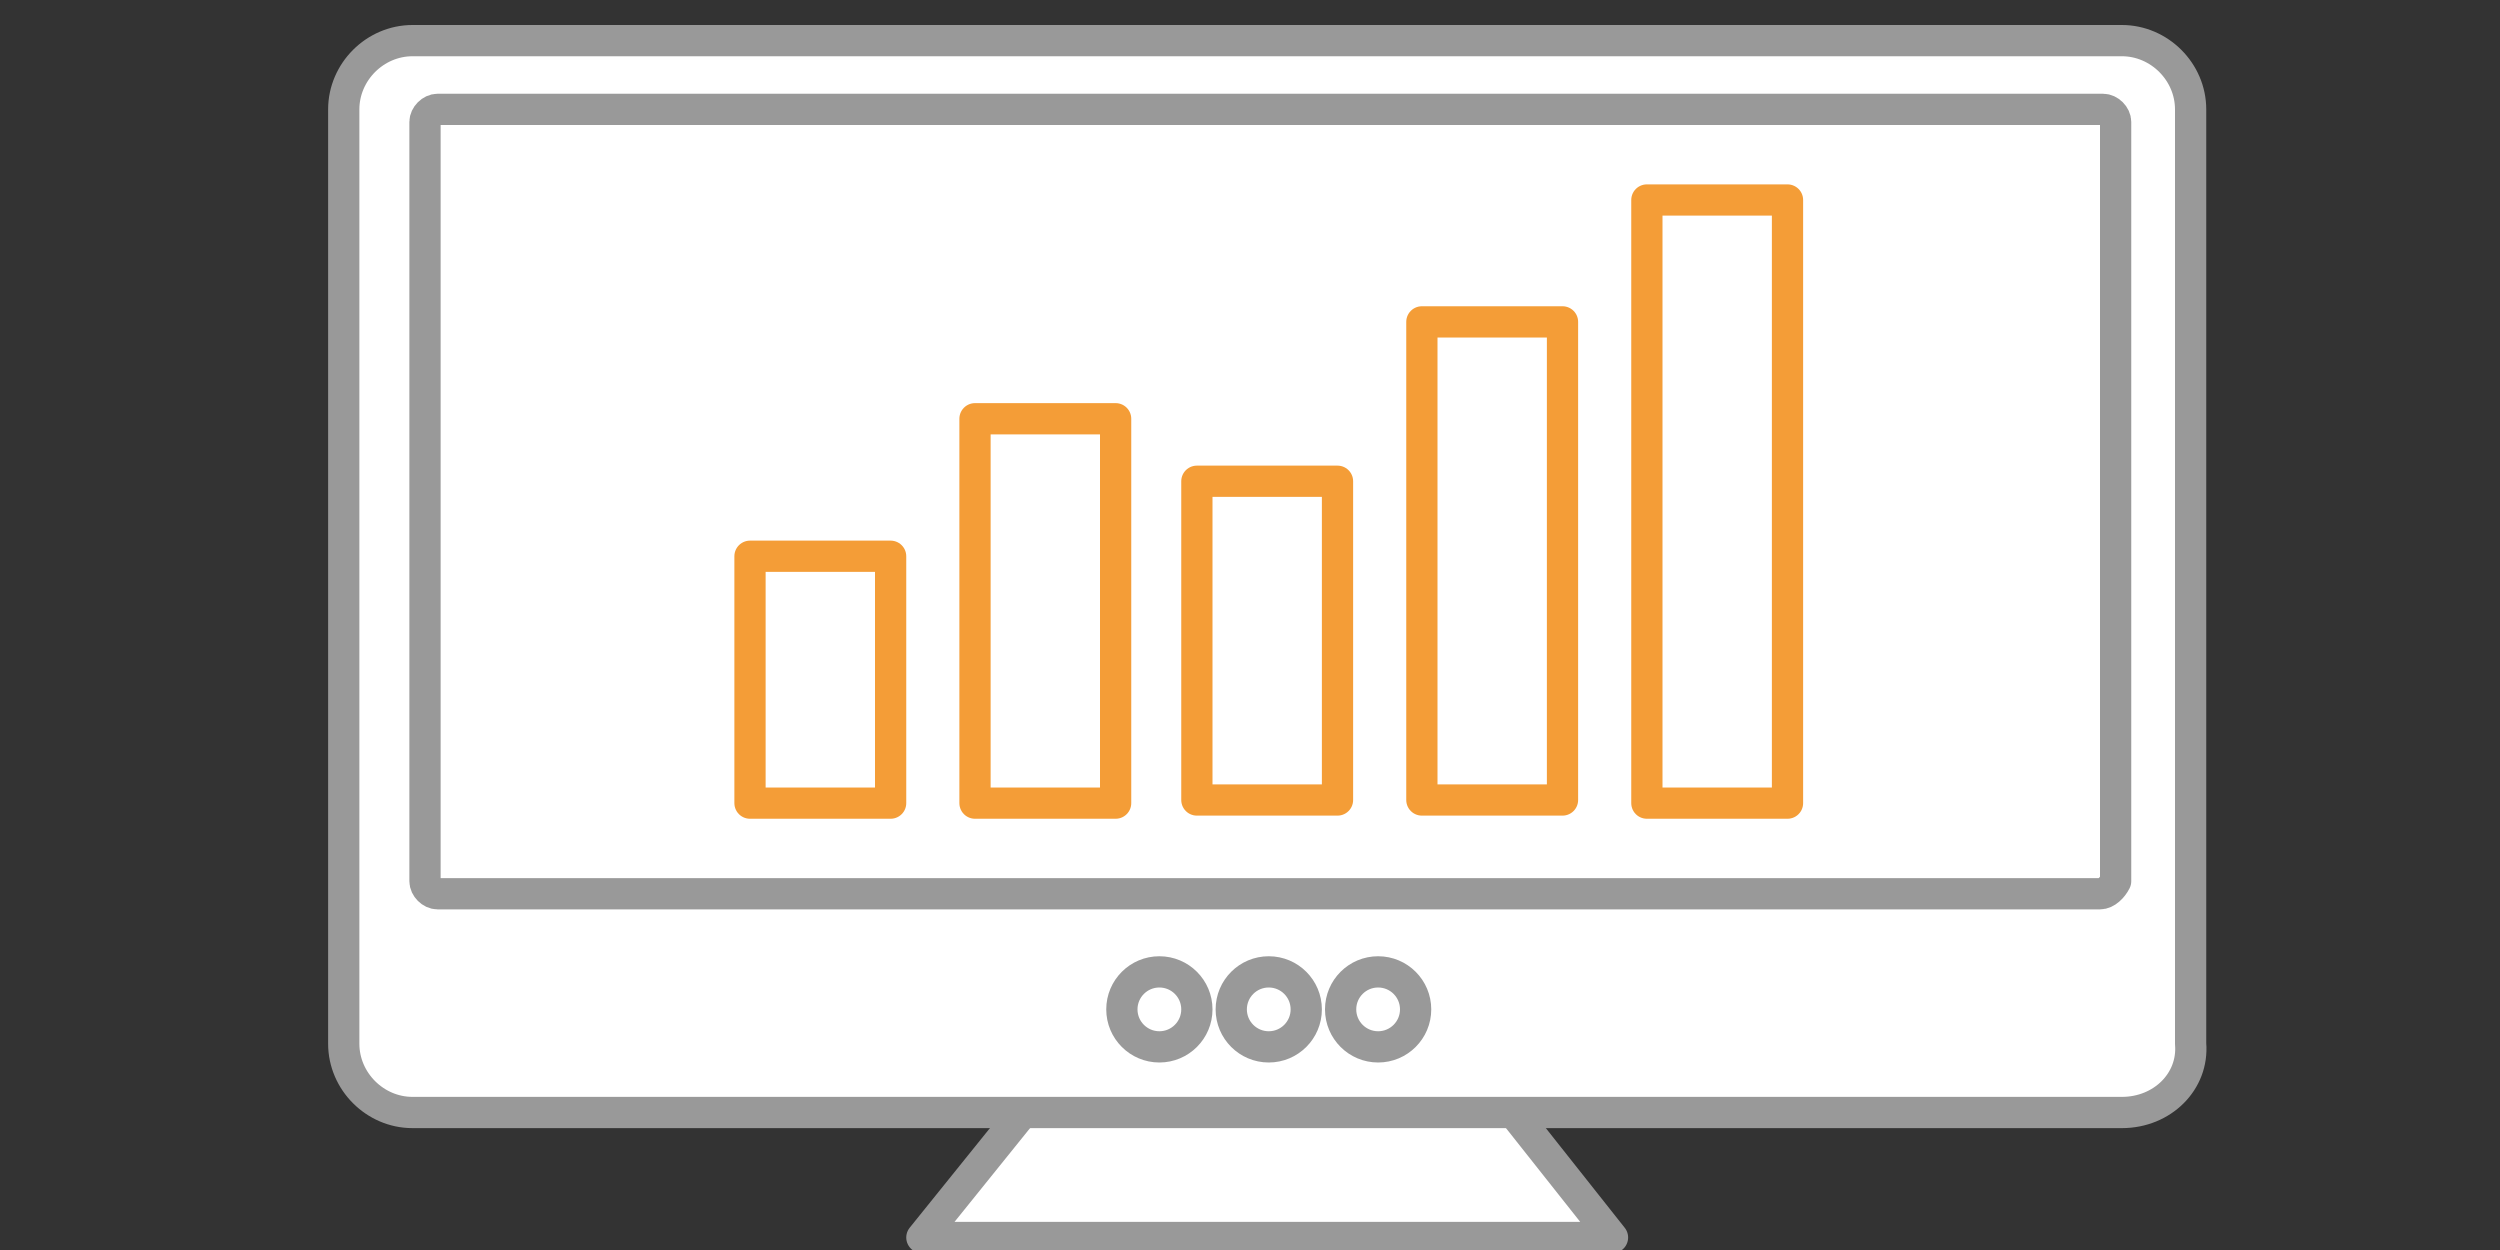 <?xml version="1.0" encoding="utf-8"?>
<!-- Generator: Adobe Illustrator 23.0.1, SVG Export Plug-In . SVG Version: 6.00 Build 0)  -->
<svg version="1.1" id="Layer_1" xmlns="http://www.w3.org/2000/svg" xmlns:xlink="http://www.w3.org/1999/xlink" x="0px" y="0px"
	 viewBox="0 0 80 40" style="enable-background:new 0 0 80 40;" xml:space="preserve">
<rect x="0" y="0" width="80" height="40" fill="#333333" stroke="none"/>
<style type="text/css">
	.st0{fill:#FFFFFF;stroke:#999999;stroke-linecap:round;stroke-linejoin:round;}
	.st1{fill:#FFFFFF;stroke:#F49D37;stroke-linecap:round;stroke-linejoin:round;stroke-miterlimit:10;}
</style>
<polygon class="st0" points="45.9,32.4 35.3,32.4 29.5,39.6 51.6,39.6 "/>
<path class="st0" d="M67.9,35.6H13.2c-1.2,0-2.2-1-2.2-2.2V3.5c0-1.2,1-2.2,2.2-2.2h54.7c1.2,0,2.2,1,2.2,2.2v29.9
	C70.2,34.6,69.2,35.6,67.9,35.6z"/>
<path class="st0" d="M67.2,28.6H14c-0.2,0-0.4-0.2-0.4-0.4V3.9c0-0.2,0.2-0.4,0.4-0.4h53.3c0.2,0,0.4,0.2,0.4,0.4v24.3
	C67.6,28.4,67.4,28.6,67.2,28.6z"/>
<circle class="st0" cx="37.1" cy="32.3" r="1.2"/>
<circle class="st0" cx="40.6" cy="32.3" r="1.2"/>
<circle class="st0" cx="44.1" cy="32.3" r="1.2"/>
<rect x="24" y="17.8" class="st1" width="4.5" height="7.9"/>
<rect x="31.2" y="13.4" class="st1" width="4.5" height="12.3"/>
<rect x="38.3" y="15.4" class="st1" width="4.5" height="10.2"/>
<rect x="45.5" y="10.3" class="st1" width="4.5" height="15.3"/>
<rect x="52.7" y="6.4" class="st1" width="4.5" height="19.3"/>
</svg>
